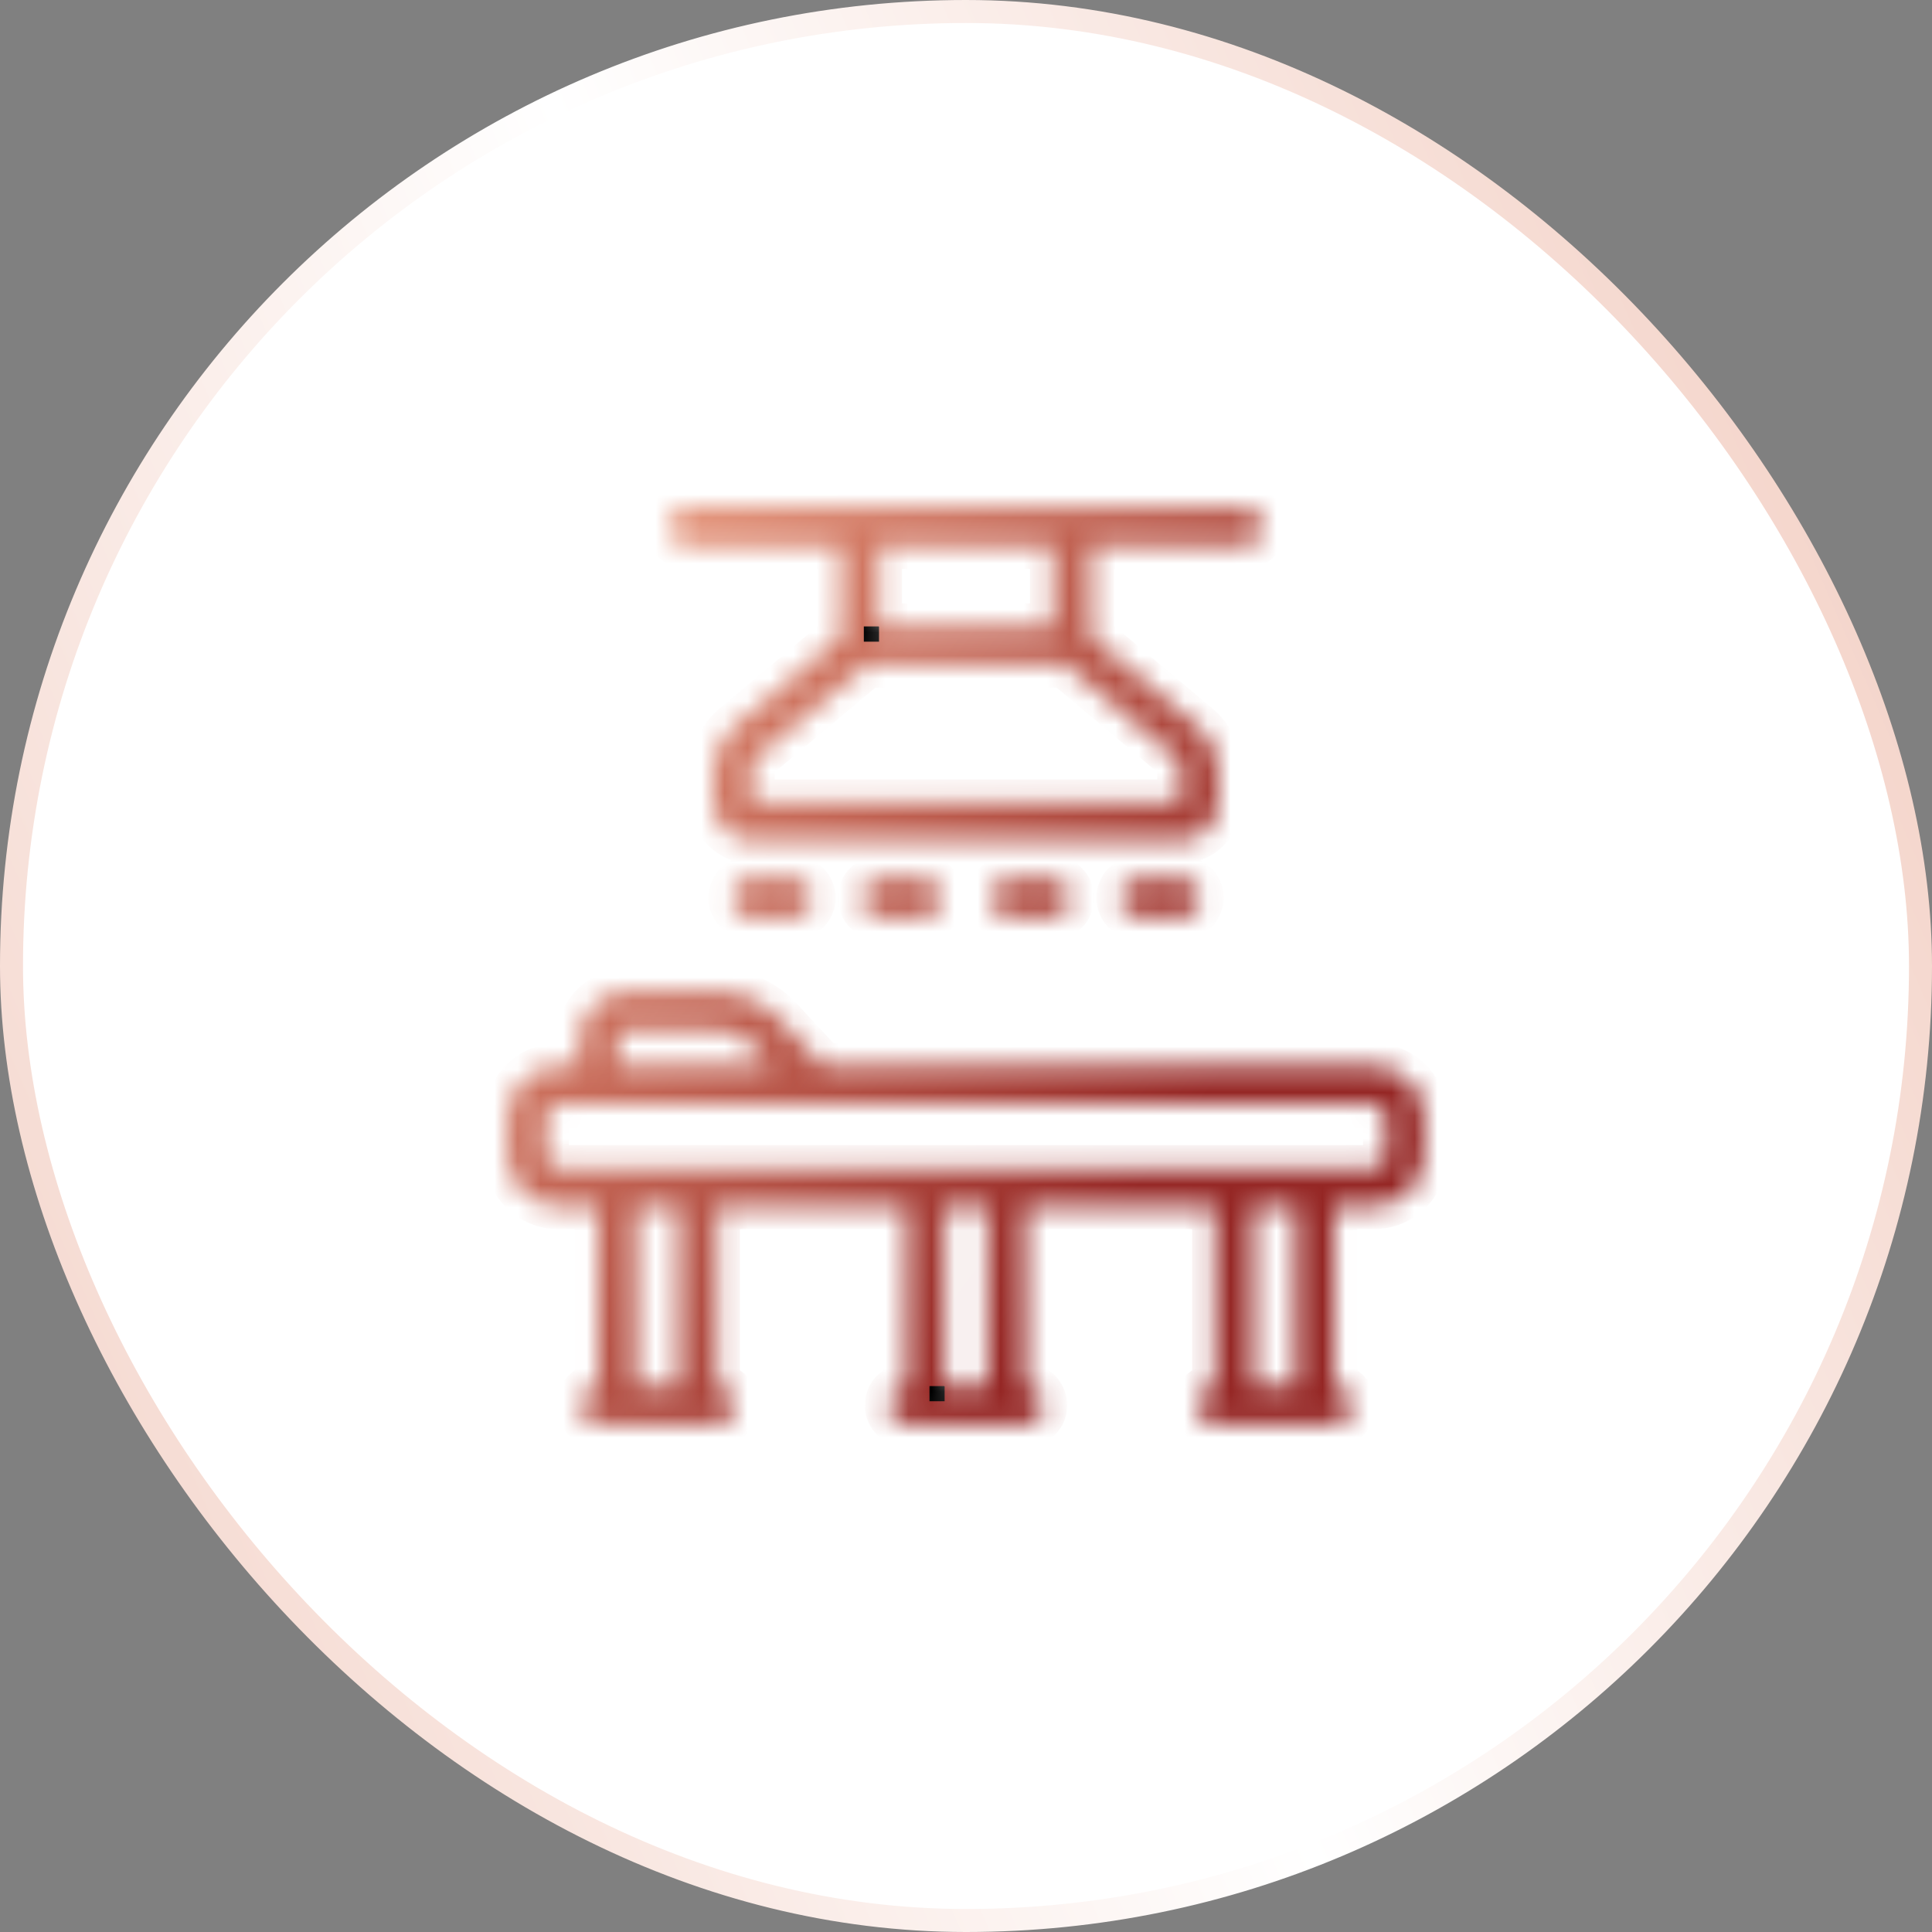 <svg width="84" height="84" viewBox="0 0 84 84" fill="none" xmlns="http://www.w3.org/2000/svg">
<rect x="0" y="0" width="84" height="84" fill="#808080" stroke="none"/>
<rect x="0.5" y="0.5" width="83" height="83" rx="41.5" fill="white"/>
<rect x="0.5" y="0.5" width="83" height="83" rx="41.5" stroke="url(#paint0_linear_43_670)"/>
<mask id="path-2-inside-1_43_670" fill="white">
<path d="M59.727 46.358H35.804L33.914 44.318C33.564 43.942 33.14 43.641 32.669 43.436C32.198 43.23 31.689 43.124 31.175 43.123H27.258C26.71 43.123 26.185 43.341 25.798 43.729C25.411 44.116 25.194 44.641 25.193 45.188V46.359H24.273C23.691 46.36 23.132 46.591 22.72 47.003C22.308 47.415 22.077 47.973 22.076 48.556V50.246C22.076 50.828 22.308 51.387 22.72 51.799C23.132 52.211 23.691 52.443 24.273 52.443H25.994V60.27C25.775 60.275 25.566 60.366 25.414 60.524C25.262 60.682 25.179 60.894 25.183 61.113C25.188 61.333 25.279 61.541 25.437 61.693C25.595 61.845 25.807 61.928 26.027 61.924H31.14C31.359 61.928 31.571 61.846 31.729 61.694C31.887 61.542 31.979 61.333 31.983 61.114C31.988 60.895 31.905 60.682 31.753 60.524C31.601 60.366 31.392 60.275 31.173 60.27V52.443H39.412V60.27C39.192 60.275 38.984 60.366 38.832 60.524C38.68 60.682 38.597 60.895 38.601 61.114C38.606 61.333 38.697 61.542 38.855 61.694C39.014 61.846 39.226 61.928 39.445 61.924H44.558C44.777 61.928 44.989 61.846 45.148 61.694C45.306 61.542 45.397 61.333 45.401 61.114C45.406 60.895 45.323 60.682 45.171 60.524C45.019 60.366 44.81 60.275 44.591 60.27V52.443H52.83V60.27C52.611 60.275 52.402 60.366 52.25 60.524C52.098 60.682 52.015 60.895 52.02 61.114C52.024 61.333 52.115 61.542 52.274 61.694C52.432 61.846 52.644 61.928 52.863 61.924H57.975C58.195 61.928 58.407 61.846 58.565 61.694C58.723 61.542 58.815 61.333 58.819 61.114C58.823 60.895 58.74 60.682 58.589 60.524C58.437 60.366 58.228 60.275 58.009 60.27V52.443H59.727C60.31 52.443 60.869 52.211 61.281 51.799C61.693 51.387 61.925 50.829 61.926 50.246V48.556C61.925 47.973 61.694 47.414 61.282 47.002C60.87 46.59 60.311 46.358 59.728 46.357L59.727 46.358ZM27.654 60.265V52.444H29.511V60.265H27.655H27.654ZM41.071 60.265V52.444H42.929V60.265H41.07H41.071ZM54.49 60.265V52.444H56.347V60.265H54.49ZM26.853 45.188C26.853 44.965 27.035 44.784 27.258 44.784H31.176C31.751 44.784 32.305 45.026 32.696 45.448L33.541 46.358H26.853V45.188L26.853 45.188ZM60.264 50.247C60.264 50.543 60.024 50.784 59.727 50.784H24.273C24.131 50.784 23.994 50.727 23.894 50.626C23.793 50.526 23.736 50.389 23.736 50.247V48.556C23.736 48.26 23.977 48.018 24.273 48.018H59.727C60.023 48.018 60.264 48.26 60.264 48.556V50.247ZM54.116 23.735C54.336 23.735 54.547 23.647 54.703 23.491C54.859 23.336 54.946 23.125 54.946 22.904C54.946 22.684 54.859 22.473 54.703 22.317C54.547 22.162 54.336 22.074 54.116 22.074H29.884C29.664 22.074 29.453 22.162 29.297 22.317C29.142 22.473 29.054 22.684 29.054 22.904C29.054 23.125 29.142 23.336 29.297 23.491C29.453 23.647 29.664 23.735 29.884 23.735H36.558V27.683L31.909 31.586C31.631 31.819 31.407 32.111 31.253 32.441C31.1 32.77 31.021 33.129 31.021 33.493V34.886C31.021 35.801 31.765 36.546 32.681 36.546H51.319C52.235 36.546 52.98 35.801 52.98 34.886V33.493C52.98 32.755 52.656 32.061 52.09 31.586L47.441 27.683V23.735H54.116ZM38.218 27.236V23.735H45.781V27.235H38.218V27.236ZM51.318 33.493V34.886H32.681V33.493C32.681 33.248 32.788 33.015 32.978 32.858L37.691 28.9H46.309L51.022 32.857C51.115 32.935 51.19 33.032 51.241 33.142C51.292 33.252 51.318 33.371 51.318 33.493ZM32.631 38.206C32.41 38.206 32.199 38.294 32.044 38.45C31.888 38.605 31.8 38.816 31.8 39.037C31.8 39.257 31.888 39.468 32.044 39.624C32.199 39.779 32.41 39.867 32.631 39.867H34.5C34.721 39.867 34.932 39.779 35.087 39.624C35.243 39.468 35.331 39.257 35.331 39.037C35.331 38.816 35.243 38.605 35.087 38.45C34.932 38.294 34.721 38.206 34.5 38.206H32.631ZM38.254 38.206C38.033 38.206 37.822 38.294 37.666 38.45C37.511 38.605 37.423 38.816 37.423 39.037C37.423 39.257 37.511 39.468 37.666 39.624C37.822 39.779 38.033 39.867 38.254 39.867H40.123C40.343 39.867 40.554 39.779 40.71 39.624C40.866 39.468 40.953 39.257 40.953 39.037C40.953 38.816 40.866 38.605 40.71 38.45C40.554 38.294 40.343 38.206 40.123 38.206H38.254ZM43.876 38.206C43.656 38.206 43.445 38.294 43.289 38.45C43.134 38.605 43.046 38.816 43.046 39.037C43.046 39.257 43.134 39.468 43.289 39.624C43.445 39.779 43.656 39.867 43.876 39.867H45.746C45.966 39.867 46.177 39.779 46.333 39.624C46.489 39.468 46.576 39.257 46.576 39.037C46.576 38.816 46.489 38.605 46.333 38.45C46.177 38.294 45.966 38.206 45.746 38.206H43.876ZM49.499 38.206C49.279 38.206 49.068 38.294 48.912 38.45C48.757 38.605 48.669 38.816 48.669 39.037C48.669 39.257 48.757 39.468 48.912 39.624C49.068 39.779 49.279 39.867 49.499 39.867H51.369C51.589 39.867 51.8 39.779 51.956 39.624C52.112 39.468 52.199 39.257 52.199 39.037C52.199 38.816 52.112 38.605 51.956 38.45C51.8 38.294 51.589 38.206 51.369 38.206H49.499Z"/>
</mask>
<path d="M59.727 46.358H35.804L33.914 44.318C33.564 43.942 33.14 43.641 32.669 43.436C32.198 43.23 31.689 43.124 31.175 43.123H27.258C26.71 43.123 26.185 43.341 25.798 43.729C25.411 44.116 25.194 44.641 25.193 45.188V46.359H24.273C23.691 46.36 23.132 46.591 22.72 47.003C22.308 47.415 22.077 47.973 22.076 48.556V50.246C22.076 50.828 22.308 51.387 22.72 51.799C23.132 52.211 23.691 52.443 24.273 52.443H25.994V60.27C25.775 60.275 25.566 60.366 25.414 60.524C25.262 60.682 25.179 60.894 25.183 61.113C25.188 61.333 25.279 61.541 25.437 61.693C25.595 61.845 25.807 61.928 26.027 61.924H31.14C31.359 61.928 31.571 61.846 31.729 61.694C31.887 61.542 31.979 61.333 31.983 61.114C31.988 60.895 31.905 60.682 31.753 60.524C31.601 60.366 31.392 60.275 31.173 60.27V52.443H39.412V60.27C39.192 60.275 38.984 60.366 38.832 60.524C38.68 60.682 38.597 60.895 38.601 61.114C38.606 61.333 38.697 61.542 38.855 61.694C39.014 61.846 39.226 61.928 39.445 61.924H44.558C44.777 61.928 44.989 61.846 45.148 61.694C45.306 61.542 45.397 61.333 45.401 61.114C45.406 60.895 45.323 60.682 45.171 60.524C45.019 60.366 44.81 60.275 44.591 60.27V52.443H52.83V60.27C52.611 60.275 52.402 60.366 52.25 60.524C52.098 60.682 52.015 60.895 52.02 61.114C52.024 61.333 52.115 61.542 52.274 61.694C52.432 61.846 52.644 61.928 52.863 61.924H57.975C58.195 61.928 58.407 61.846 58.565 61.694C58.723 61.542 58.815 61.333 58.819 61.114C58.823 60.895 58.74 60.682 58.589 60.524C58.437 60.366 58.228 60.275 58.009 60.27V52.443H59.727C60.31 52.443 60.869 52.211 61.281 51.799C61.693 51.387 61.925 50.829 61.926 50.246V48.556C61.925 47.973 61.694 47.414 61.282 47.002C60.87 46.59 60.311 46.358 59.728 46.357L59.727 46.358ZM27.654 60.265V52.444H29.511V60.265H27.655H27.654ZM41.071 60.265V52.444H42.929V60.265H41.07H41.071ZM54.49 60.265V52.444H56.347V60.265H54.49ZM26.853 45.188C26.853 44.965 27.035 44.784 27.258 44.784H31.176C31.751 44.784 32.305 45.026 32.696 45.448L33.541 46.358H26.853V45.188L26.853 45.188ZM60.264 50.247C60.264 50.543 60.024 50.784 59.727 50.784H24.273C24.131 50.784 23.994 50.727 23.894 50.626C23.793 50.526 23.736 50.389 23.736 50.247V48.556C23.736 48.26 23.977 48.018 24.273 48.018H59.727C60.023 48.018 60.264 48.26 60.264 48.556V50.247ZM54.116 23.735C54.336 23.735 54.547 23.647 54.703 23.491C54.859 23.336 54.946 23.125 54.946 22.904C54.946 22.684 54.859 22.473 54.703 22.317C54.547 22.162 54.336 22.074 54.116 22.074H29.884C29.664 22.074 29.453 22.162 29.297 22.317C29.142 22.473 29.054 22.684 29.054 22.904C29.054 23.125 29.142 23.336 29.297 23.491C29.453 23.647 29.664 23.735 29.884 23.735H36.558V27.683L31.909 31.586C31.631 31.819 31.407 32.111 31.253 32.441C31.1 32.77 31.021 33.129 31.021 33.493V34.886C31.021 35.801 31.765 36.546 32.681 36.546H51.319C52.235 36.546 52.98 35.801 52.98 34.886V33.493C52.98 32.755 52.656 32.061 52.09 31.586L47.441 27.683V23.735H54.116ZM38.218 27.236V23.735H45.781V27.235H38.218V27.236ZM51.318 33.493V34.886H32.681V33.493C32.681 33.248 32.788 33.015 32.978 32.858L37.691 28.9H46.309L51.022 32.857C51.115 32.935 51.19 33.032 51.241 33.142C51.292 33.252 51.318 33.371 51.318 33.493ZM32.631 38.206C32.41 38.206 32.199 38.294 32.044 38.45C31.888 38.605 31.8 38.816 31.8 39.037C31.8 39.257 31.888 39.468 32.044 39.624C32.199 39.779 32.41 39.867 32.631 39.867H34.5C34.721 39.867 34.932 39.779 35.087 39.624C35.243 39.468 35.331 39.257 35.331 39.037C35.331 38.816 35.243 38.605 35.087 38.45C34.932 38.294 34.721 38.206 34.5 38.206H32.631ZM38.254 38.206C38.033 38.206 37.822 38.294 37.666 38.45C37.511 38.605 37.423 38.816 37.423 39.037C37.423 39.257 37.511 39.468 37.666 39.624C37.822 39.779 38.033 39.867 38.254 39.867H40.123C40.343 39.867 40.554 39.779 40.71 39.624C40.866 39.468 40.953 39.257 40.953 39.037C40.953 38.816 40.866 38.605 40.71 38.45C40.554 38.294 40.343 38.206 40.123 38.206H38.254ZM43.876 38.206C43.656 38.206 43.445 38.294 43.289 38.45C43.134 38.605 43.046 38.816 43.046 39.037C43.046 39.257 43.134 39.468 43.289 39.624C43.445 39.779 43.656 39.867 43.876 39.867H45.746C45.966 39.867 46.177 39.779 46.333 39.624C46.489 39.468 46.576 39.257 46.576 39.037C46.576 38.816 46.489 38.605 46.333 38.45C46.177 38.294 45.966 38.206 45.746 38.206H43.876ZM49.499 38.206C49.279 38.206 49.068 38.294 48.912 38.45C48.757 38.605 48.669 38.816 48.669 39.037C48.669 39.257 48.757 39.468 48.912 39.624C49.068 39.779 49.279 39.867 49.499 39.867H51.369C51.589 39.867 51.8 39.779 51.956 39.624C52.112 39.468 52.199 39.257 52.199 39.037C52.199 38.816 52.112 38.605 51.956 38.45C51.8 38.294 51.589 38.206 51.369 38.206H49.499Z" fill="black" stroke="url(#paint1_linear_43_670)" stroke-width="2" mask="url(#path-2-inside-1_43_670)"/>
<defs>
<linearGradient id="paint0_linear_43_670" x1="90.317" y1="15.342" x2="-17.841" y2="62.34" gradientUnits="userSpaceOnUse">
<stop stop-color="#F1C9BC"/>
<stop offset="0.479" stop-color="white"/>
<stop offset="1" stop-color="#F1C9BC"/>
</linearGradient>
<linearGradient id="paint1_linear_43_670" x1="33.117" y1="17.176" x2="60.241" y2="37.13" gradientUnits="userSpaceOnUse">
<stop stop-color="#E39075"/>
<stop offset="1" stop-color="#952624"/>
</linearGradient>
</defs>
</svg>
